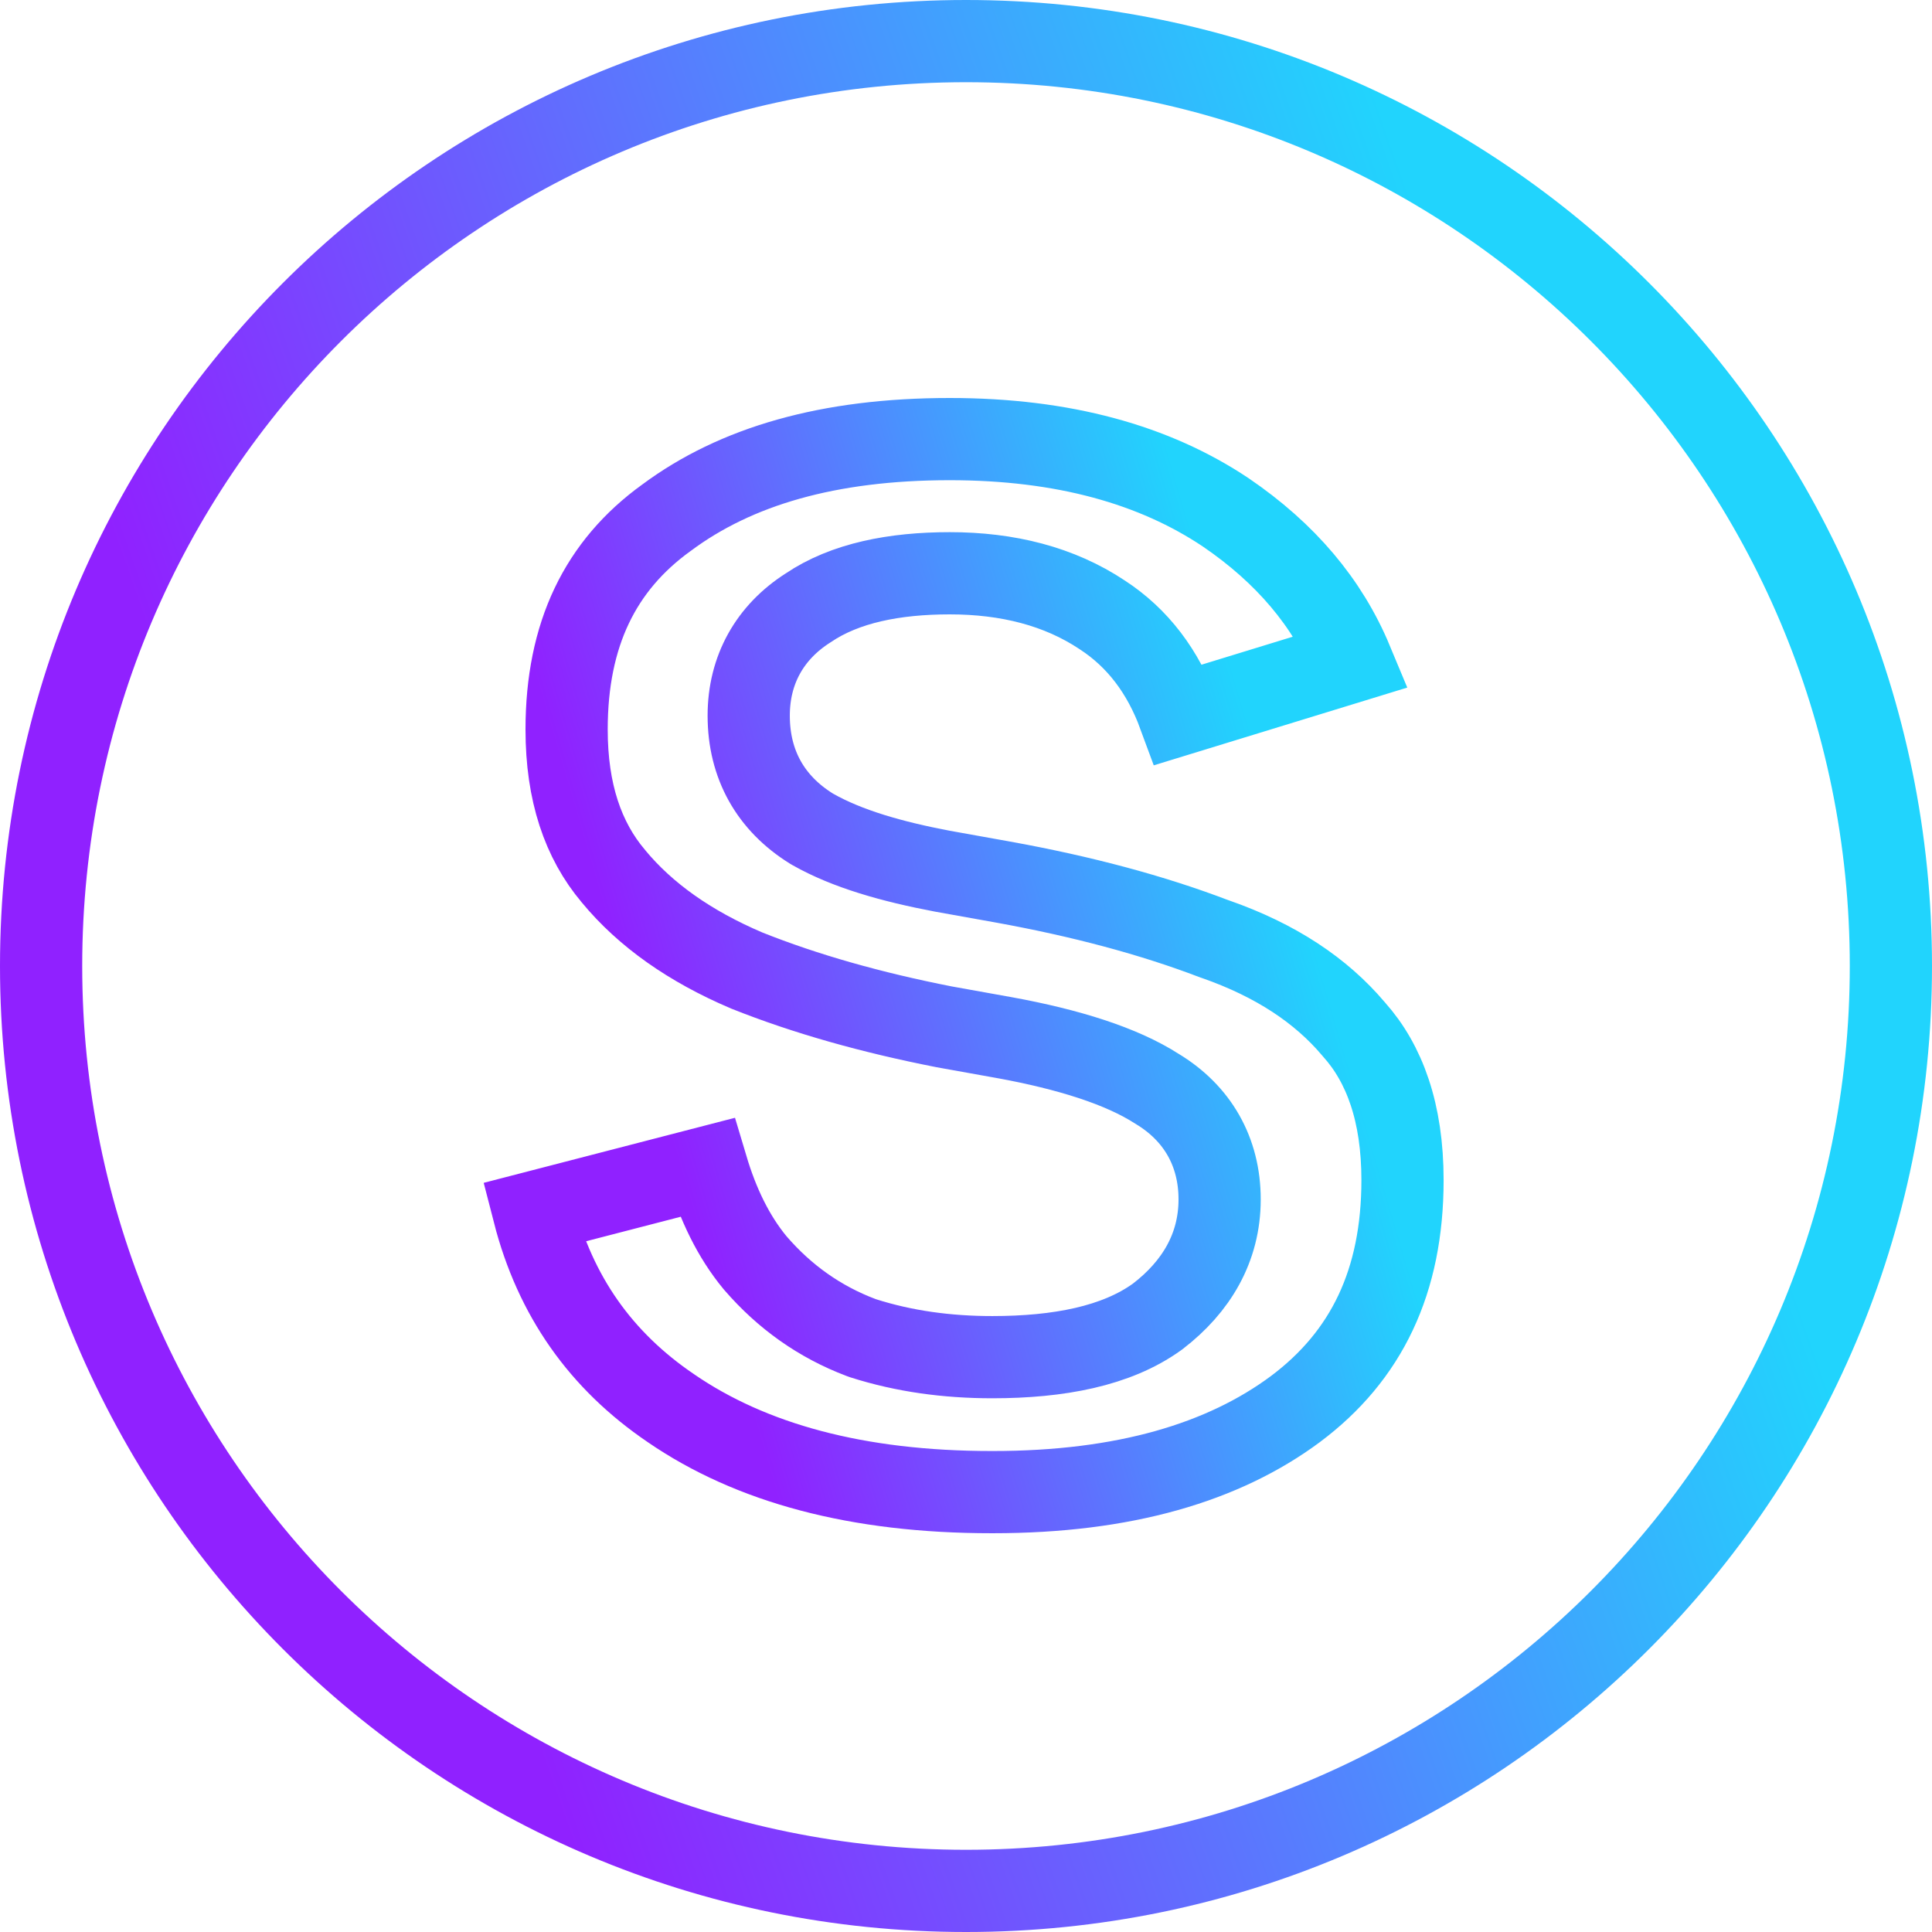 <svg width="47" height="47" viewBox="0 0 47 47" fill="none" xmlns="http://www.w3.org/2000/svg">
<path d="M46 23.5C46 35.926 35.926 46 23.5 46C11.074 46 1 35.926 1 23.5C1 11.074 11.074 1 23.5 1C35.926 1 46 11.074 46 23.5Z" stroke="url(#paint0_linear_1214_97)" stroke-width="2"/>
<path d="M16.321 34.257L16.317 34.254C14.618 33.1 13.508 31.533 12.984 29.493L17.198 28.402C17.464 29.293 17.84 30.079 18.368 30.718L18.375 30.726L18.382 30.734C19.088 31.55 19.939 32.157 20.947 32.538L20.972 32.547L20.997 32.556C21.992 32.873 23.037 33.016 24.139 33.016C25.756 33.016 27.157 32.748 28.144 32.039L28.158 32.029L28.171 32.019C29.099 31.305 29.67 30.355 29.67 29.178C29.67 28.019 29.13 27.078 28.145 26.486C27.282 25.931 26.003 25.53 24.432 25.242L24.429 25.242L22.97 24.98C21.202 24.633 19.596 24.181 18.166 23.61C16.779 23.019 15.704 22.259 14.927 21.321L14.927 21.321L14.921 21.313C14.184 20.441 13.784 19.277 13.784 17.747C13.784 15.429 14.604 13.758 16.209 12.598L16.209 12.598L16.219 12.591C17.898 11.344 20.15 10.682 23.105 10.682C25.866 10.682 28.085 11.304 29.821 12.466C31.273 13.456 32.289 14.656 32.888 16.094L28.679 17.385C28.295 16.342 27.681 15.521 26.813 14.957C25.769 14.262 24.513 13.946 23.105 13.946C21.764 13.946 20.557 14.18 19.661 14.787C18.729 15.38 18.214 16.293 18.214 17.409C18.214 18.605 18.753 19.544 19.739 20.157L19.756 20.167L19.773 20.177C20.614 20.654 21.703 20.961 22.918 21.192L22.918 21.192L22.929 21.194L24.394 21.457C24.394 21.457 24.394 21.457 24.395 21.457C26.321 21.806 28.026 22.261 29.536 22.837L29.549 22.841L29.563 22.846C31.042 23.362 32.14 24.099 32.926 25.029L32.935 25.039L32.944 25.05C33.681 25.875 34.119 27.064 34.119 28.708C34.119 31.173 33.243 32.985 31.513 34.279C29.76 35.581 27.34 36.299 24.158 36.299H24.121C20.857 36.299 18.271 35.596 16.321 34.257Z" stroke="url(#paint1_linear_1214_97)" stroke-width="2"/>
<defs>
<linearGradient id="paint0_linear_1214_97" x1="33.491" y1="2.322" x2="2.756" y2="13.098" gradientUnits="userSpaceOnUse">
<stop stop-color="#21D4FD"/>
<stop offset="1" stop-color="#9021FF"/>
</linearGradient>
<linearGradient id="paint1_linear_1214_97" x1="28.452" y1="11.046" x2="12.779" y2="15.662" gradientUnits="userSpaceOnUse">
<stop stop-color="#21D4FD"/>
<stop offset="1" stop-color="#9021FF"/>
</linearGradient>
</defs>
</svg>
